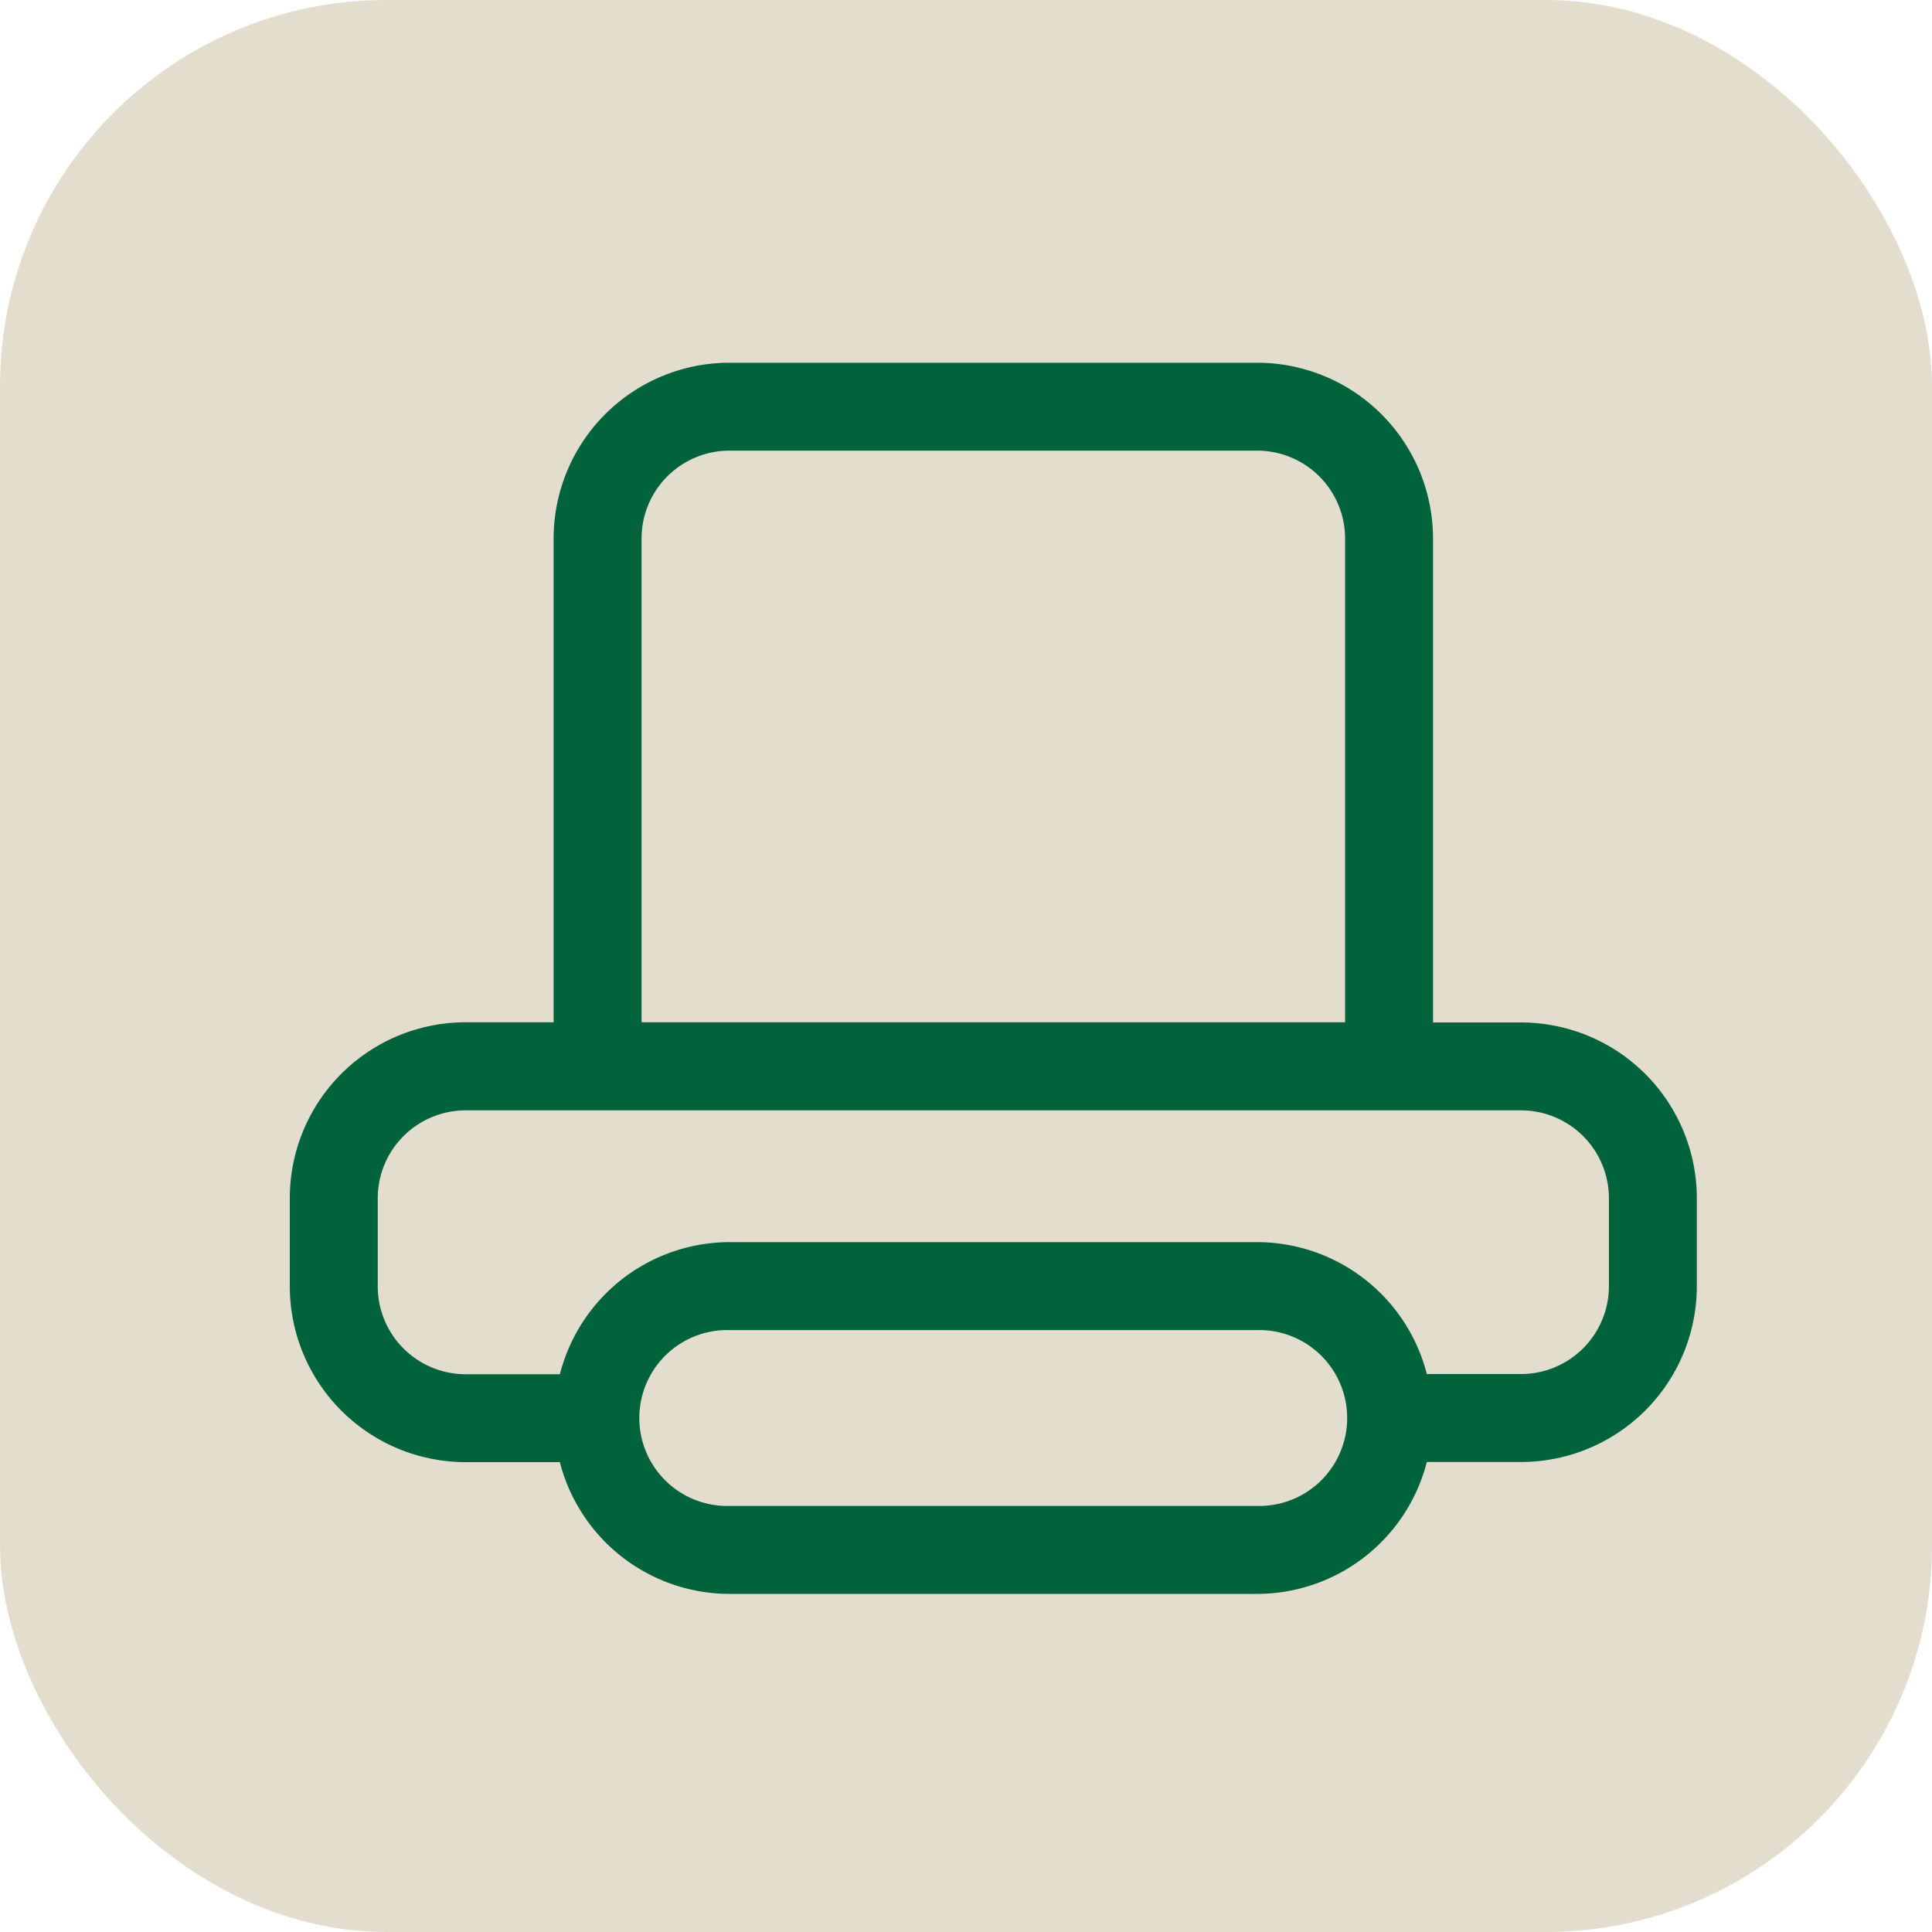 <svg xmlns="http://www.w3.org/2000/svg" width="40" height="40" viewBox="0 0 40 40">
  <g id="グループ_8044" data-name="グループ 8044" transform="translate(-1068 -368)">
    <rect id="長方形_4840" data-name="長方形 4840" width="40" height="40" rx="8" transform="translate(1068 368)" fill="#e2ddcd"/>
    <g id="グループ_8038" data-name="グループ 8038" transform="translate(1074 375.51)" style="isolation: isolate">
      <g id="グループ_8039" data-name="グループ 8039" transform="translate(0 0)">
        <path id="パス_9791" data-name="パス 9791" d="M5.462,13.655H3.641A3.642,3.642,0,0,0,0,17.3v1.821a3.642,3.642,0,0,0,3.641,3.641h1.95A3.632,3.632,0,0,0,9.1,25.49H20.028a3.633,3.633,0,0,0,3.513-2.731H25.49a3.642,3.642,0,0,0,3.641-3.641V17.3a3.642,3.642,0,0,0-3.641-3.641H23.669V3.641A3.642,3.642,0,0,0,20.028,0H9.1A3.642,3.642,0,0,0,5.462,3.641ZM9.1,23.669H20.028a1.821,1.821,0,1,0,0-3.641H9.1a1.821,1.821,0,1,0,0,3.641M21.849,3.641a1.821,1.821,0,0,0-1.821-1.821H9.1A1.82,1.82,0,0,0,7.283,3.641V13.655H21.849ZM27.311,17.3a1.821,1.821,0,0,0-1.821-1.821H3.641A1.82,1.82,0,0,0,1.821,17.3v1.821a1.82,1.82,0,0,0,1.821,1.821h1.95A3.632,3.632,0,0,1,9.1,18.207H20.028a3.633,3.633,0,0,1,3.513,2.731H25.49a1.821,1.821,0,0,0,1.821-1.821Z" transform="translate(0 0)" fill="#00633c" fill-rule="evenodd"/>
      </g>
    </g>
  </g>
</svg>
